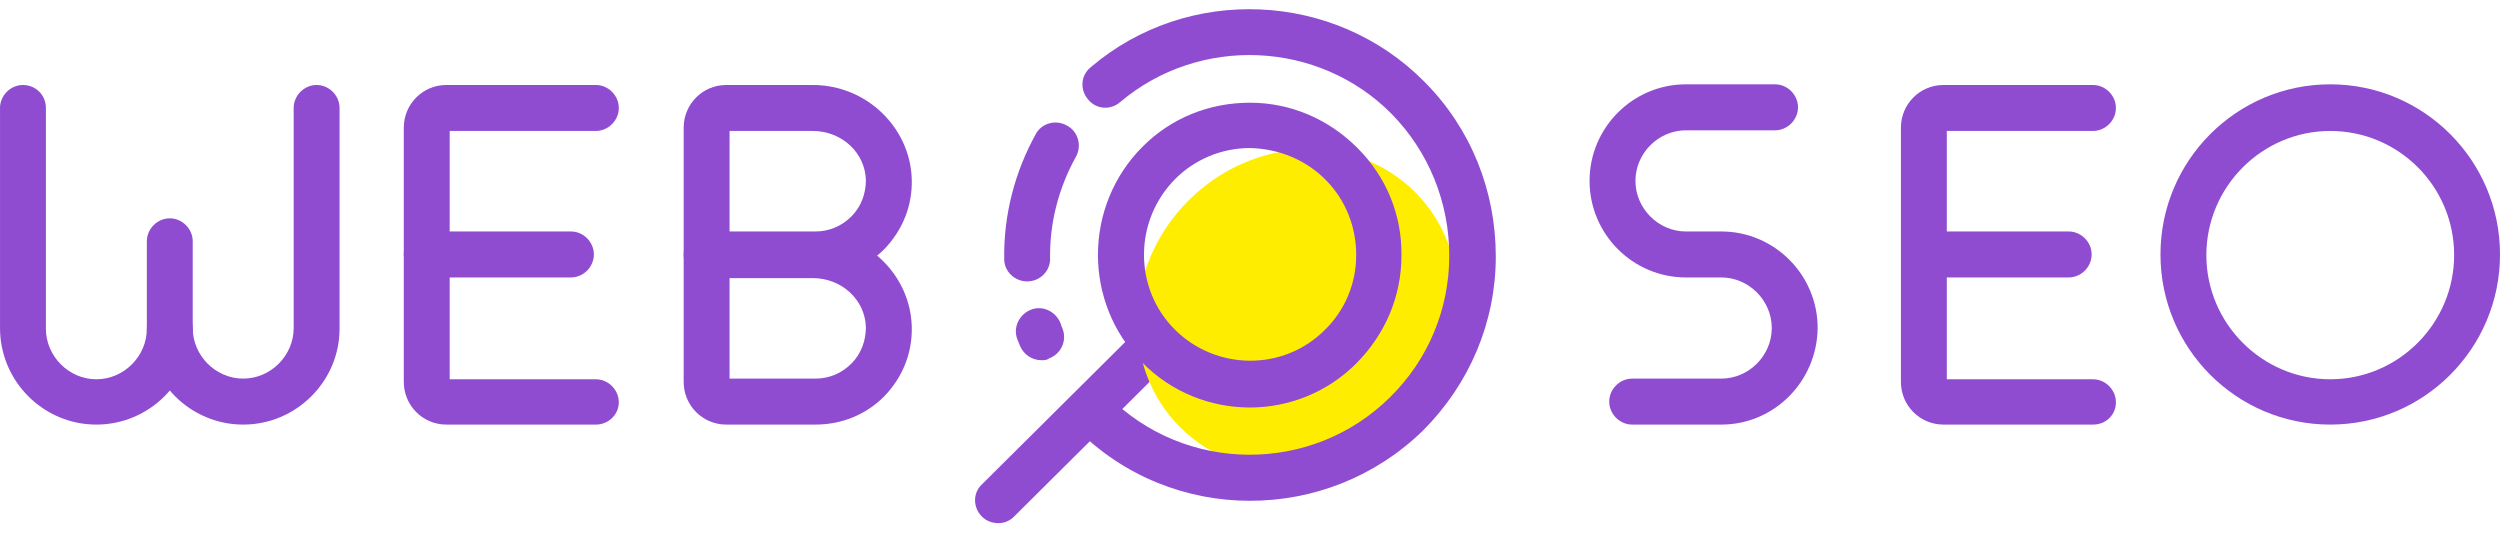 <svg width="158" height="34" viewBox="0 0 158 34" fill="none" xmlns="http://www.w3.org/2000/svg">
<path d="M63.093 33.062C62.721 33.062 62.348 32.937 62.058 32.647C61.478 32.065 61.478 31.152 62.058 30.612L71.834 20.898C72.414 20.316 73.326 20.316 73.864 20.898C74.444 21.479 74.444 22.392 73.864 22.932L64.088 32.647C63.798 32.937 63.466 33.062 63.093 33.062Z" fill="#8F4CD1"/>
<path d="M88.9 26.463C93.001 22.361 93.24 15.95 89.432 12.142C85.624 8.334 79.213 8.573 75.111 12.675C71.01 16.776 70.771 23.188 74.579 26.995C78.386 30.803 84.798 30.564 88.9 26.463Z" fill="#FFED00"/>
<path d="M79.001 25.755C76.516 25.755 74.03 24.8 72.166 22.89C68.438 19.112 68.479 13.009 72.207 9.273C74.03 7.446 76.433 6.491 79.001 6.491C81.57 6.491 83.972 7.529 85.795 9.356C87.618 11.183 88.612 13.591 88.571 16.165C88.571 18.739 87.535 21.147 85.712 22.973C83.89 24.8 81.445 25.755 79.001 25.755ZM79.001 9.356C77.22 9.356 75.522 10.062 74.279 11.307C71.669 13.923 71.627 18.199 74.237 20.814C76.847 23.43 81.114 23.471 83.724 20.856C85.008 19.61 85.712 17.908 85.712 16.123C85.712 14.338 85.05 12.636 83.765 11.349C82.523 10.103 80.824 9.398 79.001 9.356C79.043 9.356 79.001 9.356 79.001 9.356Z" fill="#8F4CD1"/>
<path d="M64.916 17.784C64.129 17.784 63.466 17.161 63.466 16.372C63.425 13.591 64.129 10.892 65.455 8.484C65.828 7.778 66.739 7.529 67.443 7.944C68.147 8.318 68.396 9.232 67.982 9.937C66.905 11.889 66.325 14.089 66.366 16.372C66.366 17.12 65.745 17.784 64.916 17.784Z" fill="#8F4CD1"/>
<path d="M78.999 31.65C74.981 31.65 71.004 30.114 67.98 27.042C67.4 26.461 67.4 25.547 67.98 25.008C68.56 24.427 69.472 24.427 70.01 25.008C74.898 29.948 82.935 29.99 87.865 25.091C90.267 22.724 91.593 19.528 91.593 16.165C91.593 12.802 90.309 9.605 87.948 7.197C83.349 2.547 75.81 2.215 70.797 6.45C70.176 6.99 69.264 6.907 68.767 6.284C68.229 5.661 68.311 4.748 68.933 4.25C75.064 -0.981 84.344 -0.566 90.019 5.163C92.96 8.111 94.534 12.055 94.534 16.206C94.534 20.358 92.877 24.26 89.936 27.208C86.912 30.156 82.977 31.65 78.999 31.65Z" fill="#8F4CD1"/>
<path d="M65.828 22.766C65.248 22.766 64.709 22.434 64.46 21.852C64.419 21.728 64.336 21.562 64.295 21.437C64.005 20.69 64.419 19.86 65.165 19.569C65.91 19.279 66.739 19.694 67.029 20.441C67.07 20.566 67.112 20.69 67.153 20.773C67.443 21.52 67.07 22.351 66.325 22.641C66.159 22.766 65.993 22.766 65.828 22.766Z" fill="#8F4CD1"/>
<path d="M6.091 26.834C2.735 26.834 0.001 24.094 0.001 20.732V6.824C0.001 6.035 0.664 5.371 1.451 5.371C2.238 5.371 2.901 5.993 2.901 6.824V20.773C2.901 22.517 4.351 23.97 6.091 23.97C7.831 23.97 9.28 22.517 9.28 20.773C9.28 19.984 9.943 19.32 10.73 19.32C11.518 19.32 12.18 19.984 12.18 20.773C12.18 24.094 9.446 26.834 6.091 26.834Z" fill="#8F4CD1"/>
<path d="M15.37 26.834C12.014 26.834 9.28 24.094 9.28 20.732V15.251C9.28 14.463 9.943 13.798 10.73 13.798C11.517 13.798 12.18 14.463 12.18 15.251V20.732C12.18 22.475 13.63 23.928 15.37 23.928C17.11 23.928 18.56 22.475 18.56 20.732V6.824C18.56 6.035 19.223 5.371 20.01 5.371C20.797 5.371 21.46 6.035 21.46 6.824V20.773C21.46 24.094 18.726 26.834 15.37 26.834Z" fill="#8F4CD1"/>
<path d="M51.534 17.535H44.658C43.871 17.535 43.208 16.871 43.208 16.082V8.069C43.208 6.575 44.409 5.371 45.901 5.371H51.369C54.766 5.371 57.541 8.069 57.624 11.349C57.666 13.009 57.044 14.546 55.884 15.75C54.724 16.912 53.191 17.535 51.534 17.535ZM46.108 14.629H51.534C52.404 14.629 53.191 14.296 53.813 13.674C54.434 13.051 54.724 12.221 54.724 11.39C54.683 9.647 53.191 8.277 51.369 8.277H46.108V14.629Z" fill="#8F4CD1"/>
<path d="M51.534 26.834H45.901C44.409 26.834 43.208 25.63 43.208 24.136V16.123C43.208 15.334 43.871 14.67 44.658 14.67H51.369C54.766 14.67 57.541 17.369 57.624 20.648C57.666 22.309 57.044 23.845 55.884 25.049C54.724 26.212 53.191 26.834 51.534 26.834ZM46.108 23.928H51.534C52.404 23.928 53.191 23.596 53.813 22.973C54.434 22.351 54.724 21.52 54.724 20.69C54.683 18.946 53.191 17.576 51.369 17.576H46.108V23.928Z" fill="#8F4CD1"/>
<path d="M37.658 26.834H28.212C26.721 26.834 25.52 25.631 25.52 24.136V8.069C25.52 6.575 26.721 5.371 28.212 5.371H37.658C38.445 5.371 39.108 6.035 39.108 6.824C39.108 7.612 38.445 8.277 37.658 8.277H28.42V23.97H37.658C38.445 23.97 39.108 24.634 39.108 25.423C39.108 26.212 38.445 26.834 37.658 26.834Z" fill="#8F4CD1"/>
<path d="M36.084 17.535H26.97C26.183 17.535 25.52 16.87 25.52 16.082C25.52 15.293 26.183 14.629 26.97 14.629H36.084C36.871 14.629 37.533 15.293 37.533 16.082C37.533 16.87 36.871 17.535 36.084 17.535Z" fill="#8F4CD1"/>
<path d="M108.787 26.834H103.153C102.366 26.834 101.703 26.17 101.703 25.381C101.703 24.593 102.366 23.928 103.153 23.928H108.787C110.527 23.928 111.976 22.475 111.976 20.732C111.976 18.988 110.527 17.535 108.787 17.535H106.55C103.194 17.535 100.46 14.795 100.46 11.432C100.46 8.069 103.194 5.329 106.55 5.329H112.184C112.971 5.329 113.634 5.993 113.634 6.782C113.634 7.571 112.971 8.235 112.184 8.235H106.55C104.81 8.235 103.36 9.688 103.36 11.432C103.36 13.176 104.81 14.629 106.55 14.629H108.787C112.142 14.629 114.876 17.369 114.876 20.732C114.835 24.094 112.142 26.834 108.787 26.834Z" fill="#8F4CD1"/>
<path d="M132.276 26.834H122.83C121.339 26.834 120.138 25.631 120.138 24.136V8.069C120.138 6.575 121.339 5.371 122.83 5.371H132.276C133.063 5.371 133.726 6.035 133.726 6.824C133.726 7.612 133.063 8.277 132.276 8.277H123.038V23.97H132.276C133.063 23.97 133.726 24.634 133.726 25.423C133.726 26.212 133.104 26.834 132.276 26.834Z" fill="#8F4CD1"/>
<path d="M130.742 17.535H121.629C120.842 17.535 120.179 16.87 120.179 16.081C120.179 15.293 120.842 14.629 121.629 14.629H130.742C131.53 14.629 132.192 15.293 132.192 16.081C132.192 16.87 131.53 17.535 130.742 17.535Z" fill="#8F4CD1"/>
<path d="M147.271 26.834C141.347 26.834 136.542 22.018 136.542 16.082C136.542 10.145 141.347 5.329 147.271 5.329C153.195 5.329 158.001 10.145 158.001 16.082C158.001 22.018 153.195 26.834 147.271 26.834ZM147.271 8.277C142.963 8.277 139.442 11.806 139.442 16.123C139.442 20.441 142.963 23.97 147.271 23.97C151.58 23.97 155.101 20.441 155.101 16.123C155.101 11.764 151.58 8.277 147.271 8.277Z" fill="#8F4CD1"/>
</svg>
